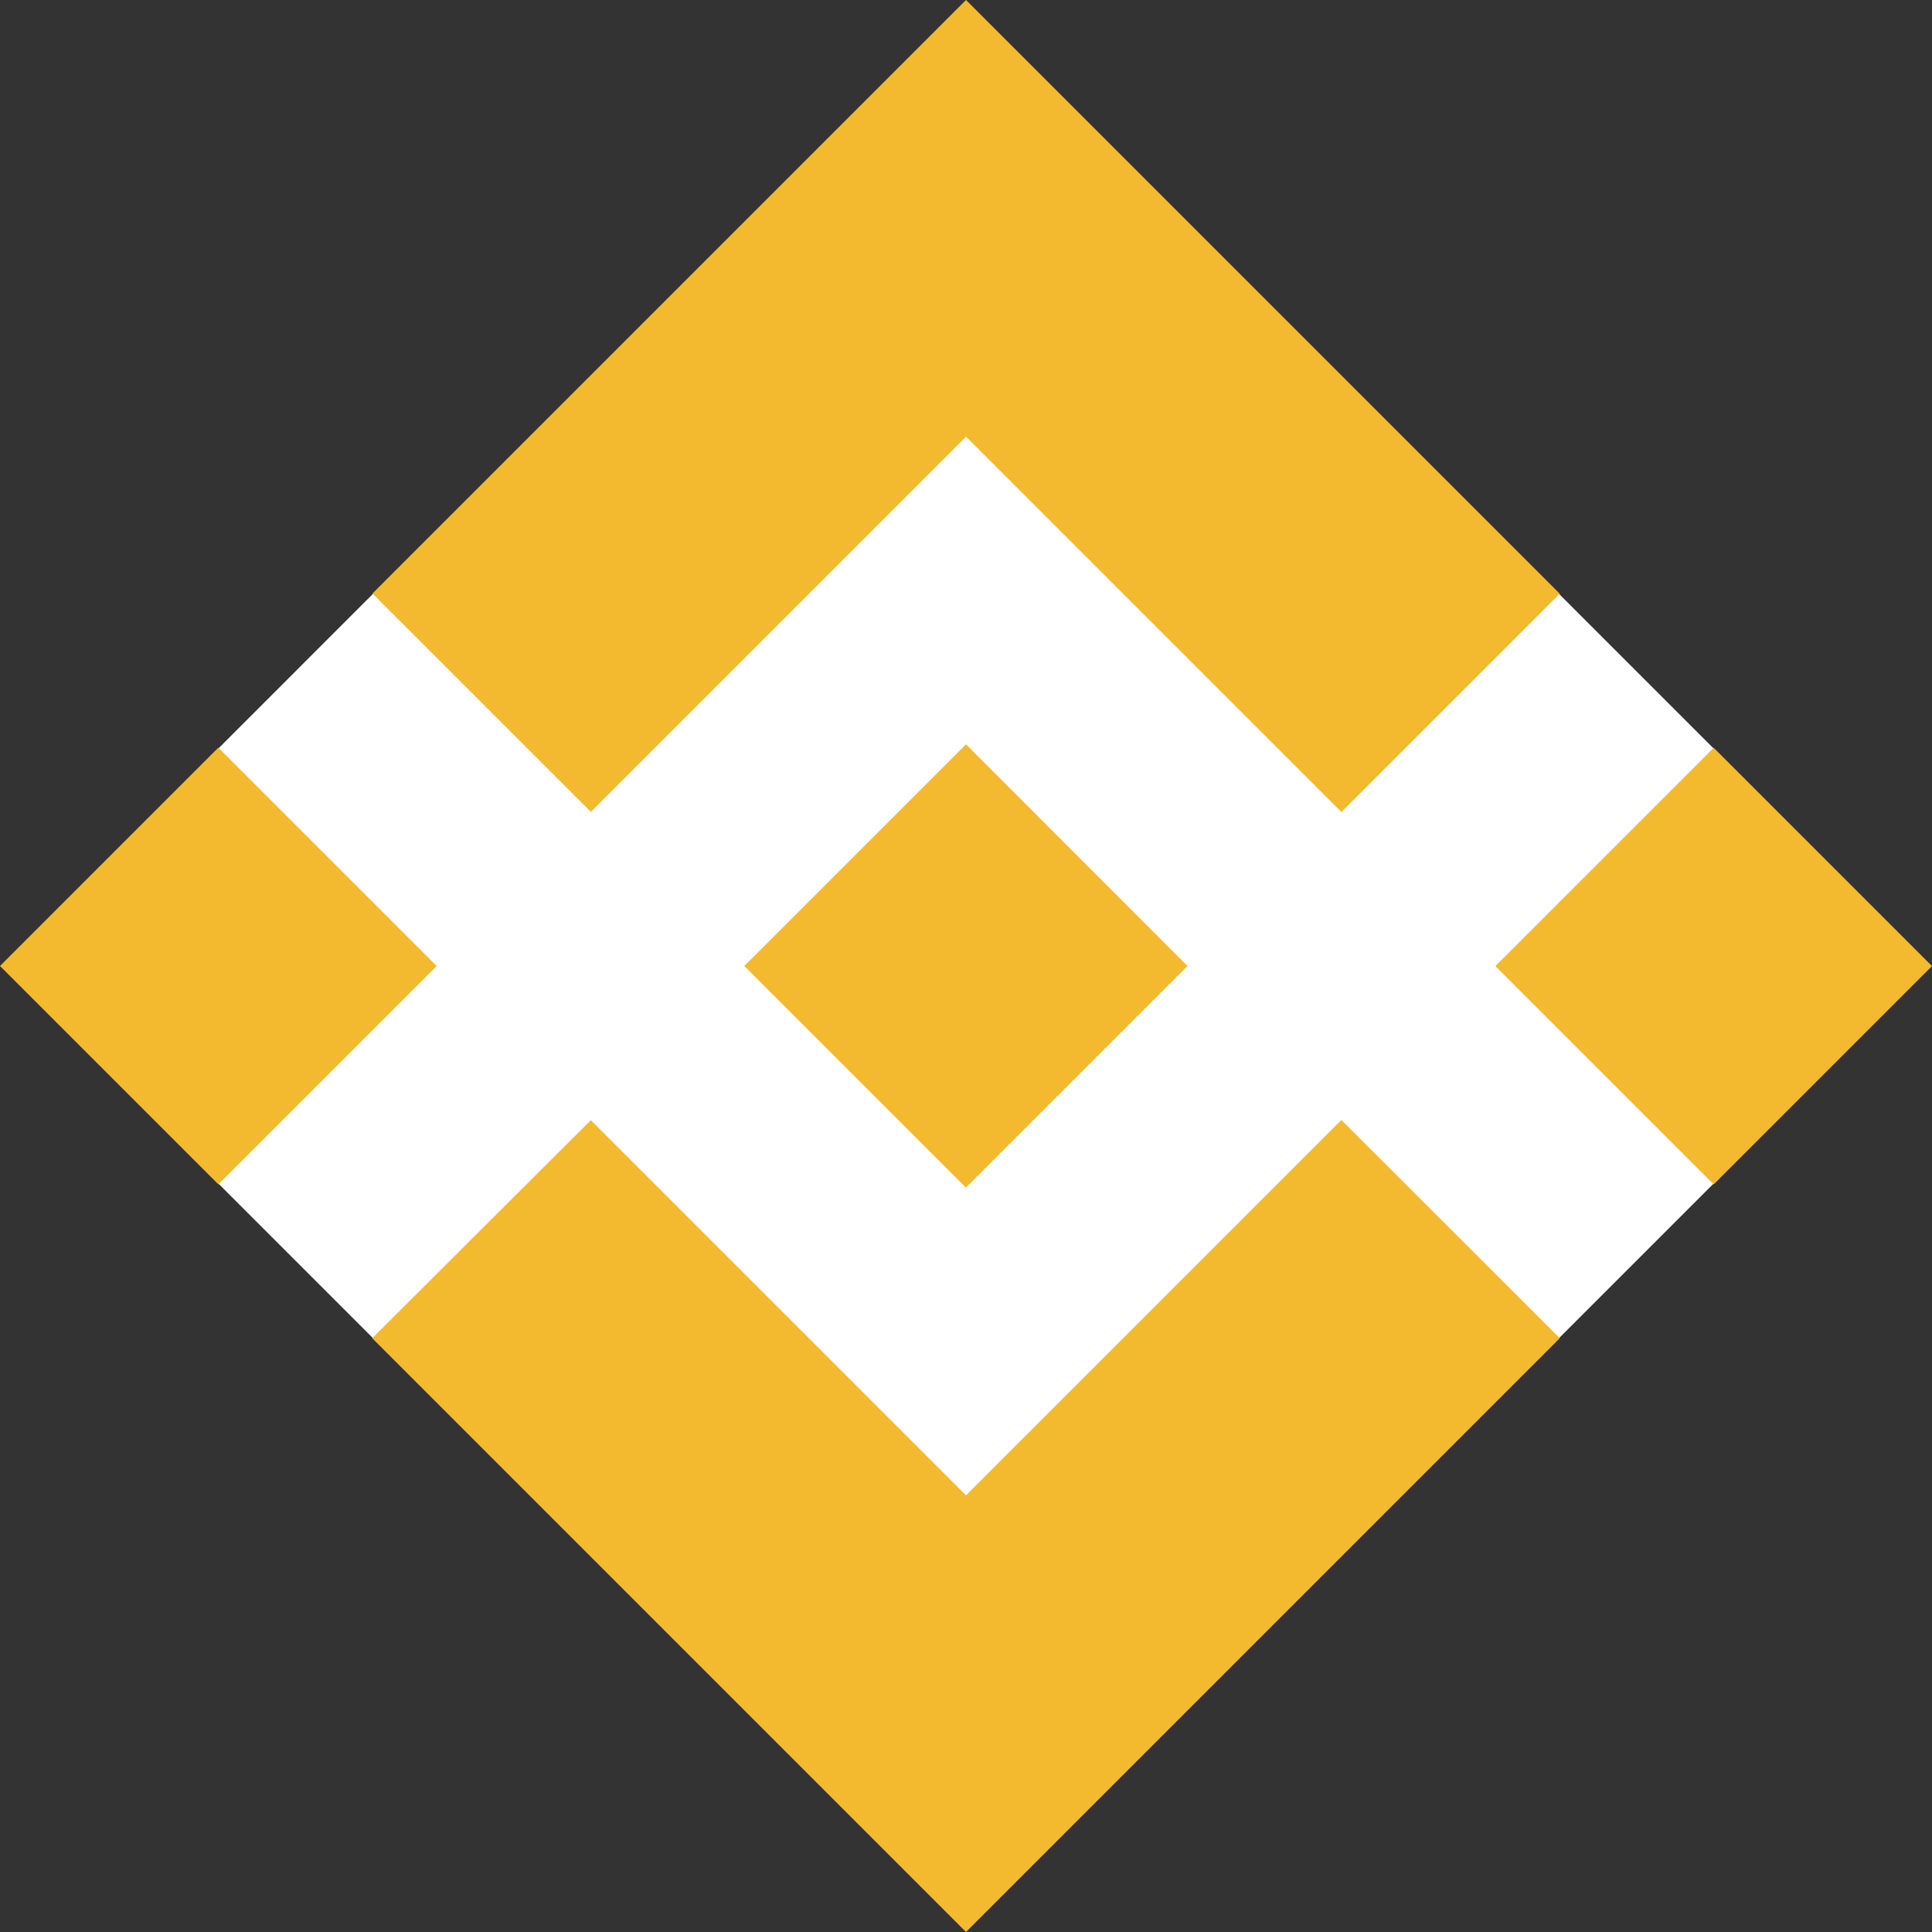 <svg version="1.1" id="Слой_1" xmlns="http://www.w3.org/2000/svg" x="0" y="0" viewBox="0 0 2000 2000" style="enable-background:new 0 0 2000 2000" xml:space="preserve"><rect x="0" y="0" width="2000" height="2000" fill="#333333" stroke="none"/><style>.st1{fill:#f3ba2f}</style><path transform="rotate(-45.001 999.996 1000.016)" style="fill:#fff" d="M293.5 293.5h1413v1413h-1413z"/><path class="st1" d="M611.6 840.4 1000 452l388.6 388.6 226-226L1000 0 385.6 614.4l226 226M0 1000l226-226 226 226-226 226L0 1000zm611.6 159.6L1000 1548l388.6-388.6 226.1 225.9-.1.1L1000 2000l-614.4-614.4-.3-.3 226.3-225.7m936.4-159.5 226-226 226 226-226 226-226-226z"/><path class="st1" d="M1229.2 999.9 1000 770.5 830.5 940 811 959.5l-40.2 40.2-.3.3.3.3 229.1 229.1 229.3-229.3.1-.1-.1-.1"/></svg>